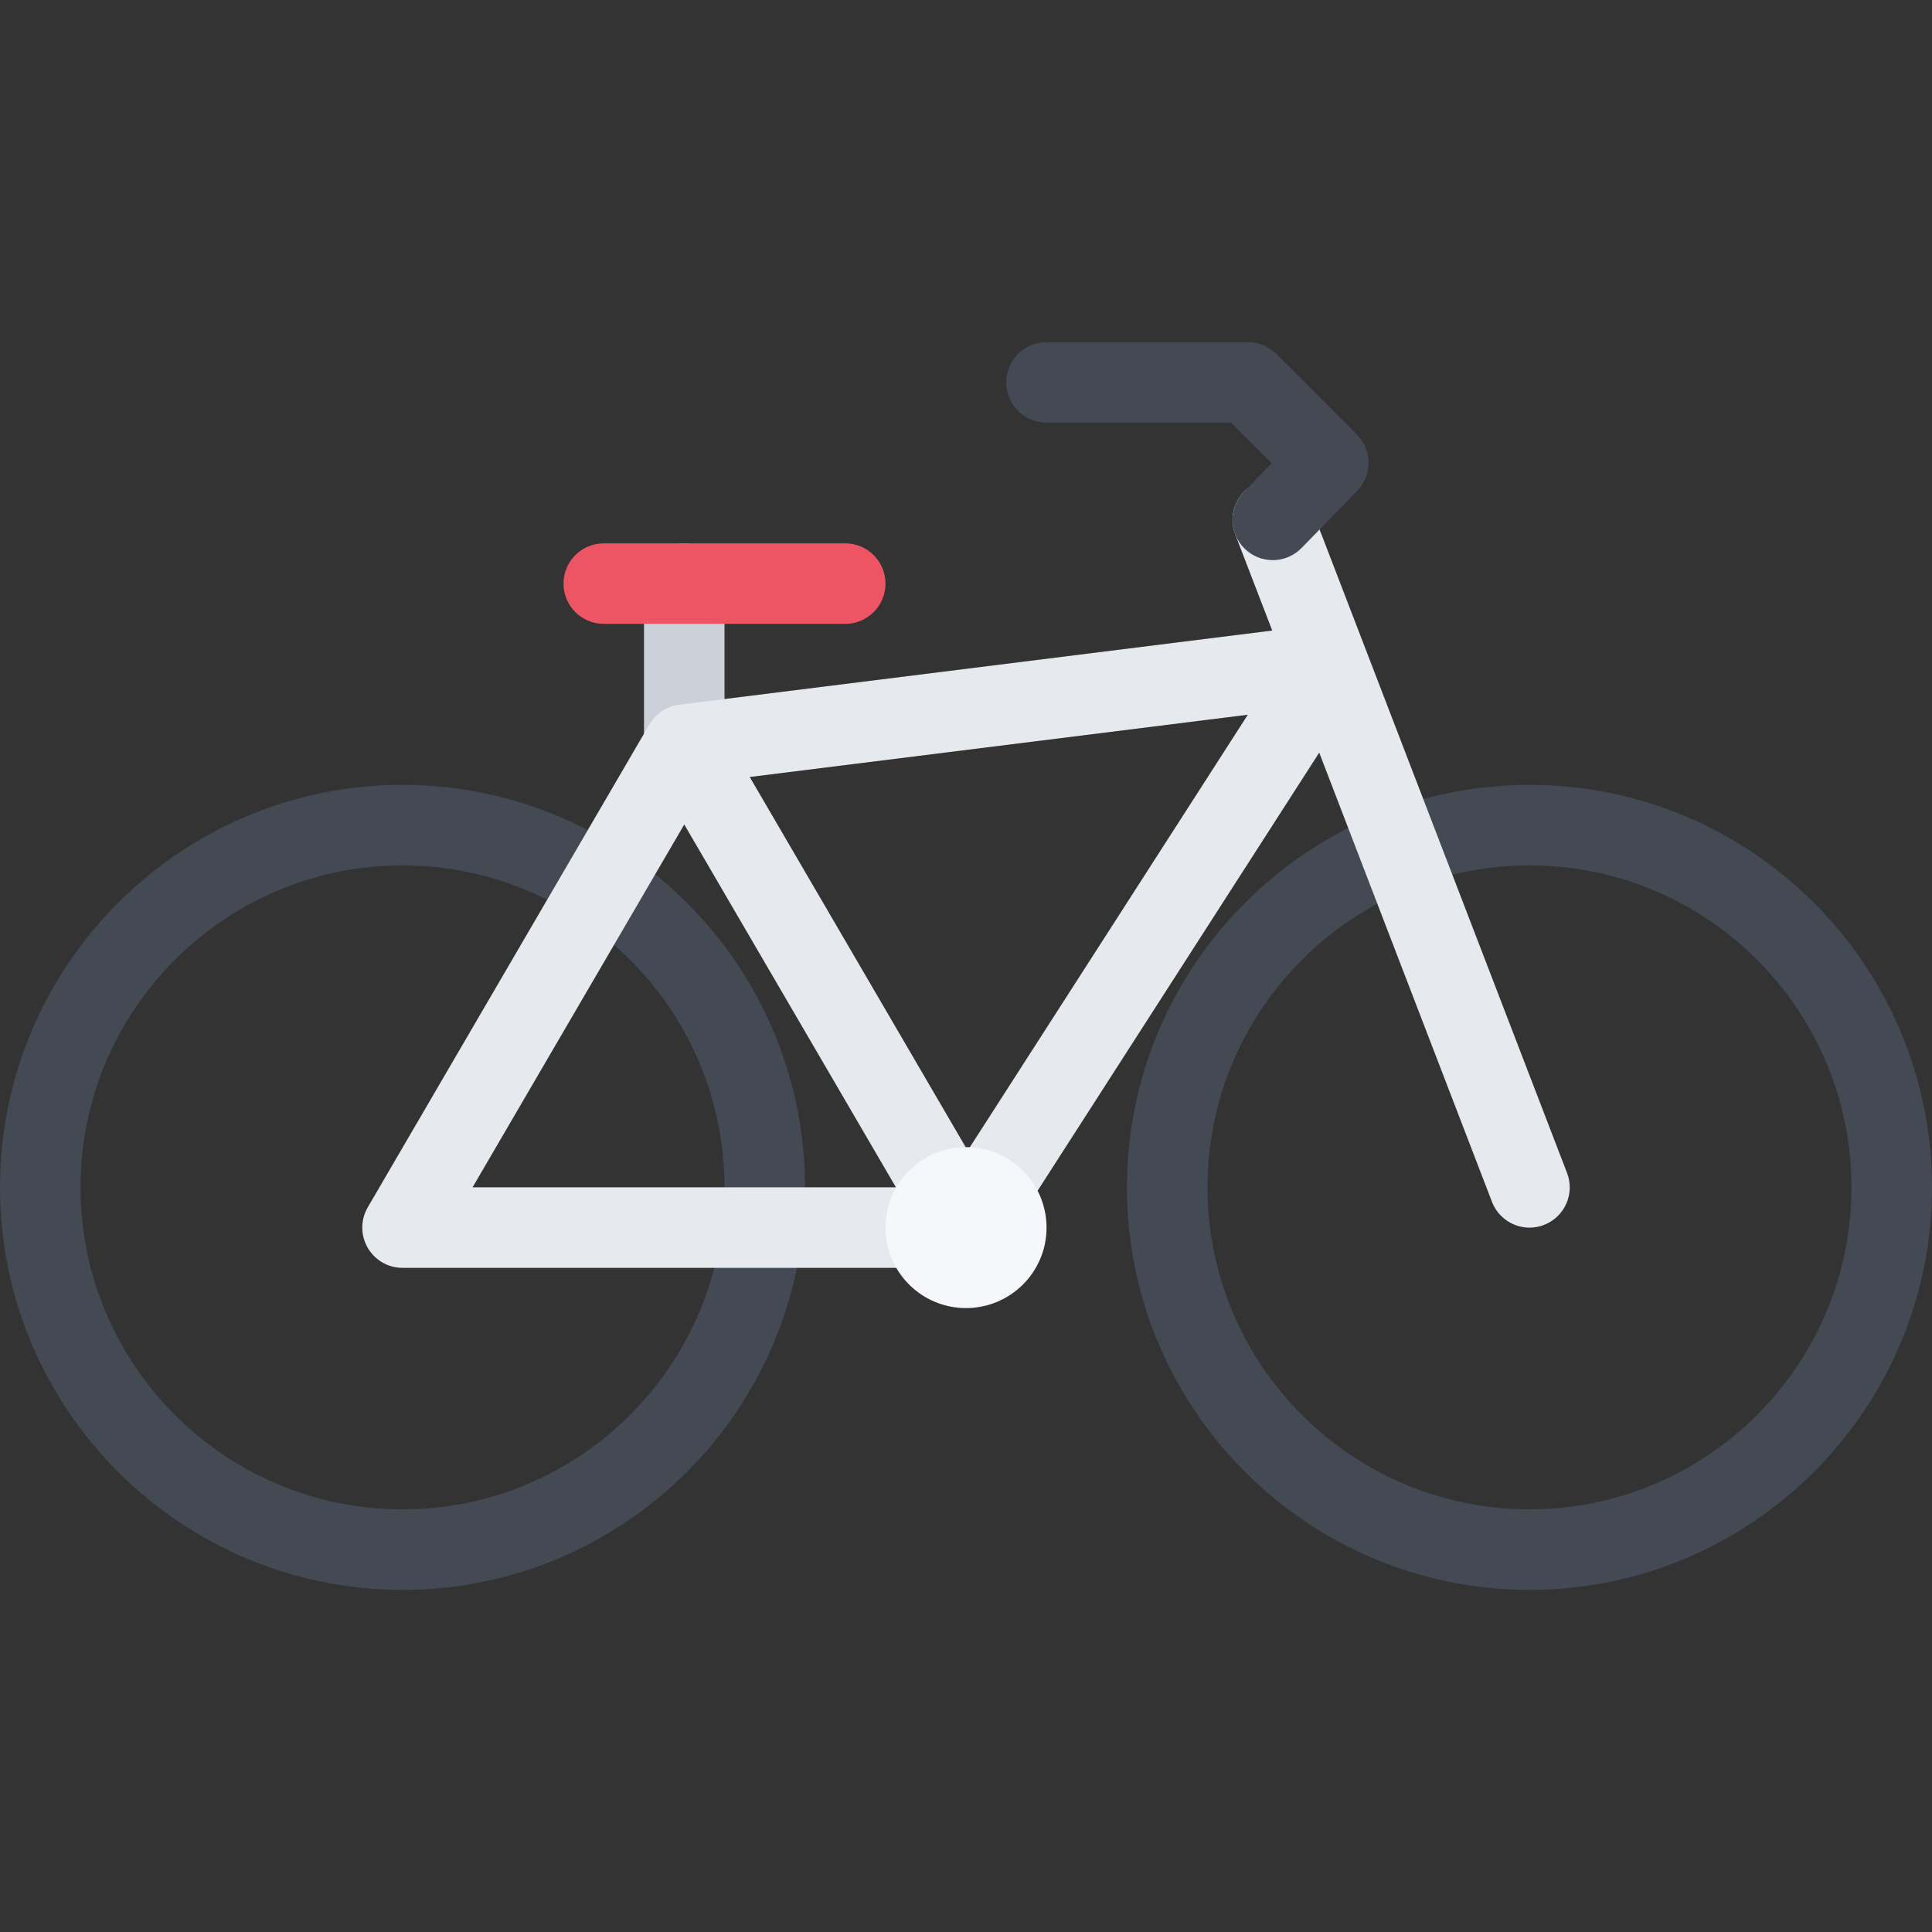 <?xml version="1.0" encoding="iso-8859-1"?>
<!-- Uploaded to: SVG Repo, www.svgrepo.com, Generator: SVG Repo Mixer Tools -->
<svg height="800px" width="800px" version="1.1" id="Layer_1" xmlns="http://www.w3.org/2000/svg" xmlns:xlink="http://www.w3.org/1999/xlink" 
	 viewBox="0 0 511.99 511.99" xml:space="preserve">
<rect x="0" y="0" width="511.99" height="511.99" fill="#333333" stroke="none"/>
<g>
	<path style="fill:#434A54;" d="M106.662,421.331C47.85,421.331,0,373.474,0,314.645c0-58.802,47.851-106.653,106.662-106.653
		c58.819,0,106.67,47.851,106.67,106.653C213.332,373.474,165.481,421.331,106.662,421.331z M106.662,229.328
		c-47.046,0-85.327,38.281-85.327,85.318c0,47.062,38.281,85.344,85.327,85.344c47.054,0,85.334-38.281,85.334-85.344
		C191.996,267.608,153.716,229.328,106.662,229.328z"/>
	<path style="fill:#434A54;" d="M405.336,421.331c-58.827,0-106.686-47.857-106.686-106.686
		c0-58.802,47.858-106.653,106.686-106.653c58.812,0,106.654,47.851,106.654,106.653
		C511.99,373.474,464.147,421.331,405.336,421.331z M405.336,229.328c-47.062,0-85.343,38.281-85.343,85.318
		c0,47.062,38.281,85.344,85.343,85.344c47.03,0,85.312-38.281,85.312-85.344C490.647,267.608,452.366,229.328,405.336,229.328z"/>
</g>
<path style="fill:#CCD1D9;" d="M181.332,207.992c-5.891,0-10.672-4.773-10.672-10.664v-42.671c0-5.891,4.781-10.664,10.672-10.664
	s10.664,4.773,10.664,10.664v42.671C191.996,203.219,187.223,207.992,181.332,207.992z"/>
<path style="fill:#E6E9ED;" d="M415.273,310.833l-68.03-176.894c-2.109-5.492-8.281-8.242-13.781-6.125
	c-5.5,2.117-8.25,8.289-6.125,13.789l9.812,25.5l-157.122,19.64c-0.094,0.008-0.18,0.023-0.273,0.039
	c-0.133,0.023-0.266,0.047-0.398,0.07c-0.203,0.039-0.414,0.078-0.617,0.133c-0.133,0.031-0.273,0.078-0.406,0.117
	c-0.141,0.039-0.281,0.07-0.422,0.117c-0.055,0.016-0.109,0.047-0.164,0.062c-0.141,0.055-0.273,0.109-0.406,0.164
	c-0.188,0.07-0.375,0.148-0.555,0.234c-0.133,0.062-0.266,0.133-0.391,0.203c-0.172,0.086-0.344,0.172-0.508,0.273
	c-0.148,0.086-0.289,0.18-0.43,0.273c-0.125,0.086-0.258,0.172-0.391,0.258c-0.016,0.016-0.039,0.031-0.062,0.047
	c-0.141,0.109-0.273,0.227-0.414,0.336c-0.109,0.086-0.219,0.172-0.32,0.266c-0.031,0.023-0.062,0.047-0.094,0.078
	c-0.125,0.109-0.242,0.234-0.359,0.359c-0.094,0.086-0.188,0.18-0.281,0.273c-0.039,0.039-0.078,0.078-0.117,0.125
	c-0.086,0.094-0.156,0.195-0.242,0.289c-0.023,0.031-0.047,0.055-0.07,0.086c-0.078,0.094-0.156,0.188-0.234,0.281
	c-0.039,0.055-0.086,0.117-0.125,0.172c-0.062,0.078-0.117,0.172-0.172,0.258c-0.023,0.031-0.047,0.062-0.07,0.094
	c-0.07,0.109-0.156,0.219-0.227,0.336c-0.039,0.062-0.078,0.133-0.125,0.203c-0.008,0.023-0.023,0.039-0.039,0.062L97.451,319.958
	c-0.023,0.031-0.039,0.062-0.062,0.109c-0.109,0.203-0.211,0.391-0.312,0.609c-0.055,0.109-0.117,0.219-0.164,0.344
	c-0.086,0.188-0.164,0.391-0.234,0.594c-0.055,0.125-0.109,0.281-0.156,0.406c-0.055,0.172-0.102,0.344-0.148,0.531
	c-0.047,0.156-0.094,0.344-0.125,0.5c-0.039,0.156-0.055,0.312-0.086,0.469c-0.031,0.188-0.07,0.391-0.094,0.594
	c-0.016,0.141-0.023,0.281-0.031,0.406c-0.016,0.219-0.031,0.438-0.031,0.656c0,0.062-0.008,0.094-0.008,0.156
	c0,0.094,0.016,0.188,0.016,0.281c0.008,0.203,0.016,0.406,0.031,0.609c0.016,0.172,0.031,0.328,0.055,0.516
	c0.023,0.156,0.047,0.328,0.078,0.5c0.031,0.188,0.078,0.375,0.125,0.562c0.031,0.141,0.062,0.281,0.102,0.406
	c0.055,0.219,0.117,0.406,0.188,0.594c0.047,0.125,0.094,0.266,0.141,0.406c0.078,0.188,0.156,0.359,0.234,0.531
	c0.062,0.156,0.133,0.281,0.203,0.422c0.078,0.156,0.164,0.328,0.258,0.484c0.086,0.141,0.172,0.281,0.266,0.438
	c0.086,0.125,0.18,0.266,0.266,0.391c0.117,0.156,0.227,0.312,0.352,0.469c0.086,0.109,0.18,0.234,0.281,0.328
	c0.125,0.156,0.258,0.312,0.398,0.438c0.102,0.125,0.211,0.219,0.32,0.328c0.133,0.125,0.273,0.266,0.414,0.375
	c0.133,0.109,0.273,0.234,0.414,0.328c0.125,0.094,0.258,0.203,0.391,0.297c0.172,0.125,0.352,0.234,0.531,0.359
	c0.078,0.031,0.148,0.094,0.227,0.141c0.055,0.031,0.102,0.047,0.156,0.078c0.102,0.062,0.195,0.125,0.297,0.156
	c0.203,0.109,0.398,0.219,0.602,0.297c0.078,0.031,0.148,0.078,0.219,0.109c0.273,0.109,0.555,0.203,0.836,0.297
	c0.078,0.016,0.156,0.047,0.234,0.078c0.266,0.062,0.539,0.141,0.812,0.203c0.031,0.016,0.062,0.016,0.094,0.016
	c0.32,0.062,0.648,0.125,0.969,0.156c0.047,0,0.102,0,0.148,0c0.336,0.031,0.672,0.062,1,0.062c0.016,0,0.031,0,0.055,0h149.239
	c0.016,0,0.023,0,0.039,0l0,0h0.016c0.336,0,0.664-0.031,1-0.062c0.055,0,0.102,0,0.148,0c0.25-0.031,0.492-0.062,0.742-0.109
	c0.016,0,0.039-0.016,0.055-0.016c0.062,0,0.117-0.016,0.172-0.031c0.031,0,0.07,0,0.102-0.016c0.086-0.016,0.172-0.047,0.258-0.062
	c0.047-0.016,0.086-0.016,0.133-0.031c0.141-0.031,0.281-0.078,0.414-0.109c0.07-0.031,0.141-0.047,0.211-0.062
	c0.016,0,0.023-0.016,0.039-0.016c0.125-0.047,0.25-0.078,0.375-0.141c0.094-0.031,0.195-0.062,0.297-0.094
	c0.047-0.031,0.102-0.047,0.148-0.062c0.062-0.031,0.117-0.062,0.172-0.094c0.117-0.031,0.234-0.094,0.352-0.156
	c0.07-0.031,0.141-0.062,0.203-0.094c0.078-0.031,0.156-0.078,0.234-0.125c0.031,0,0.055-0.031,0.086-0.047
	c0.047-0.016,0.094-0.047,0.141-0.078c0.031-0.016,0.055-0.031,0.086-0.047c0.016-0.016,0.023-0.016,0.039-0.016
	c0.164-0.094,0.32-0.203,0.477-0.312c0.039-0.031,0.078-0.047,0.117-0.062c0.086-0.062,0.172-0.125,0.258-0.188
	c0.023-0.031,0.039-0.031,0.062-0.062c0.156-0.094,0.305-0.219,0.453-0.344c0.008,0,0.016,0,0.023-0.016
	c0.086-0.078,0.172-0.141,0.266-0.234c0.023-0.016,0.047-0.031,0.07-0.062c0.125-0.094,0.234-0.219,0.352-0.328
	c0.023-0.016,0.055-0.047,0.078-0.078c0.078-0.078,0.148-0.156,0.227-0.234c0.062-0.062,0.117-0.125,0.172-0.188
	c0.078-0.094,0.156-0.172,0.234-0.266c0.031-0.047,0.062-0.094,0.094-0.125c0.047-0.062,0.094-0.125,0.141-0.172
	c0.039-0.062,0.086-0.109,0.133-0.172c0.062-0.094,0.117-0.188,0.18-0.266c0.055-0.078,0.102-0.141,0.148-0.203
	c0.023-0.047,0.047-0.078,0.078-0.125l84.615-131.629l45.78,119.036c1.625,4.234,5.672,6.844,9.969,6.844
	c1.266,0,2.562-0.234,3.812-0.719C414.648,322.489,417.397,316.333,415.273,310.833z M181.332,218.492l56.093,96.153H125.232
	L181.332,218.492z M256.44,304.913l-57.757-99.006l131.997-16.5L256.44,304.913z"/>
<path style="fill:#ED5564;" d="M223.995,165.329h-63.999c-5.891,0-10.664-4.781-10.664-10.671c0-5.891,4.773-10.664,10.664-10.664
	h63.999c5.891,0,10.664,4.773,10.664,10.664C234.66,160.548,229.886,165.329,223.995,165.329z"/>
<path style="fill:#434A54;" d="M337.29,148.439c-2.672,0-5.359-1.008-7.438-3.023c-4.219-4.109-4.312-10.859-0.203-15.086
	l7.359-7.57l-10.766-10.765h-48.904c-5.898,0-10.68-4.773-10.68-10.664s4.781-10.672,10.68-10.672h53.311
	c2.844,0,5.562,1.125,7.562,3.125l21.328,21.335c4.125,4.125,4.172,10.796,0.109,14.976l-14.719,15.117
	C342.837,147.361,340.071,148.439,337.29,148.439z"/>
<path style="fill:#F5F7FA;" d="M277.339,325.333c0,11.781-9.562,21.312-21.344,21.312s-21.335-9.531-21.335-21.312
	s9.554-21.342,21.335-21.342C267.776,303.991,277.339,313.552,277.339,325.333z"/>
</svg>